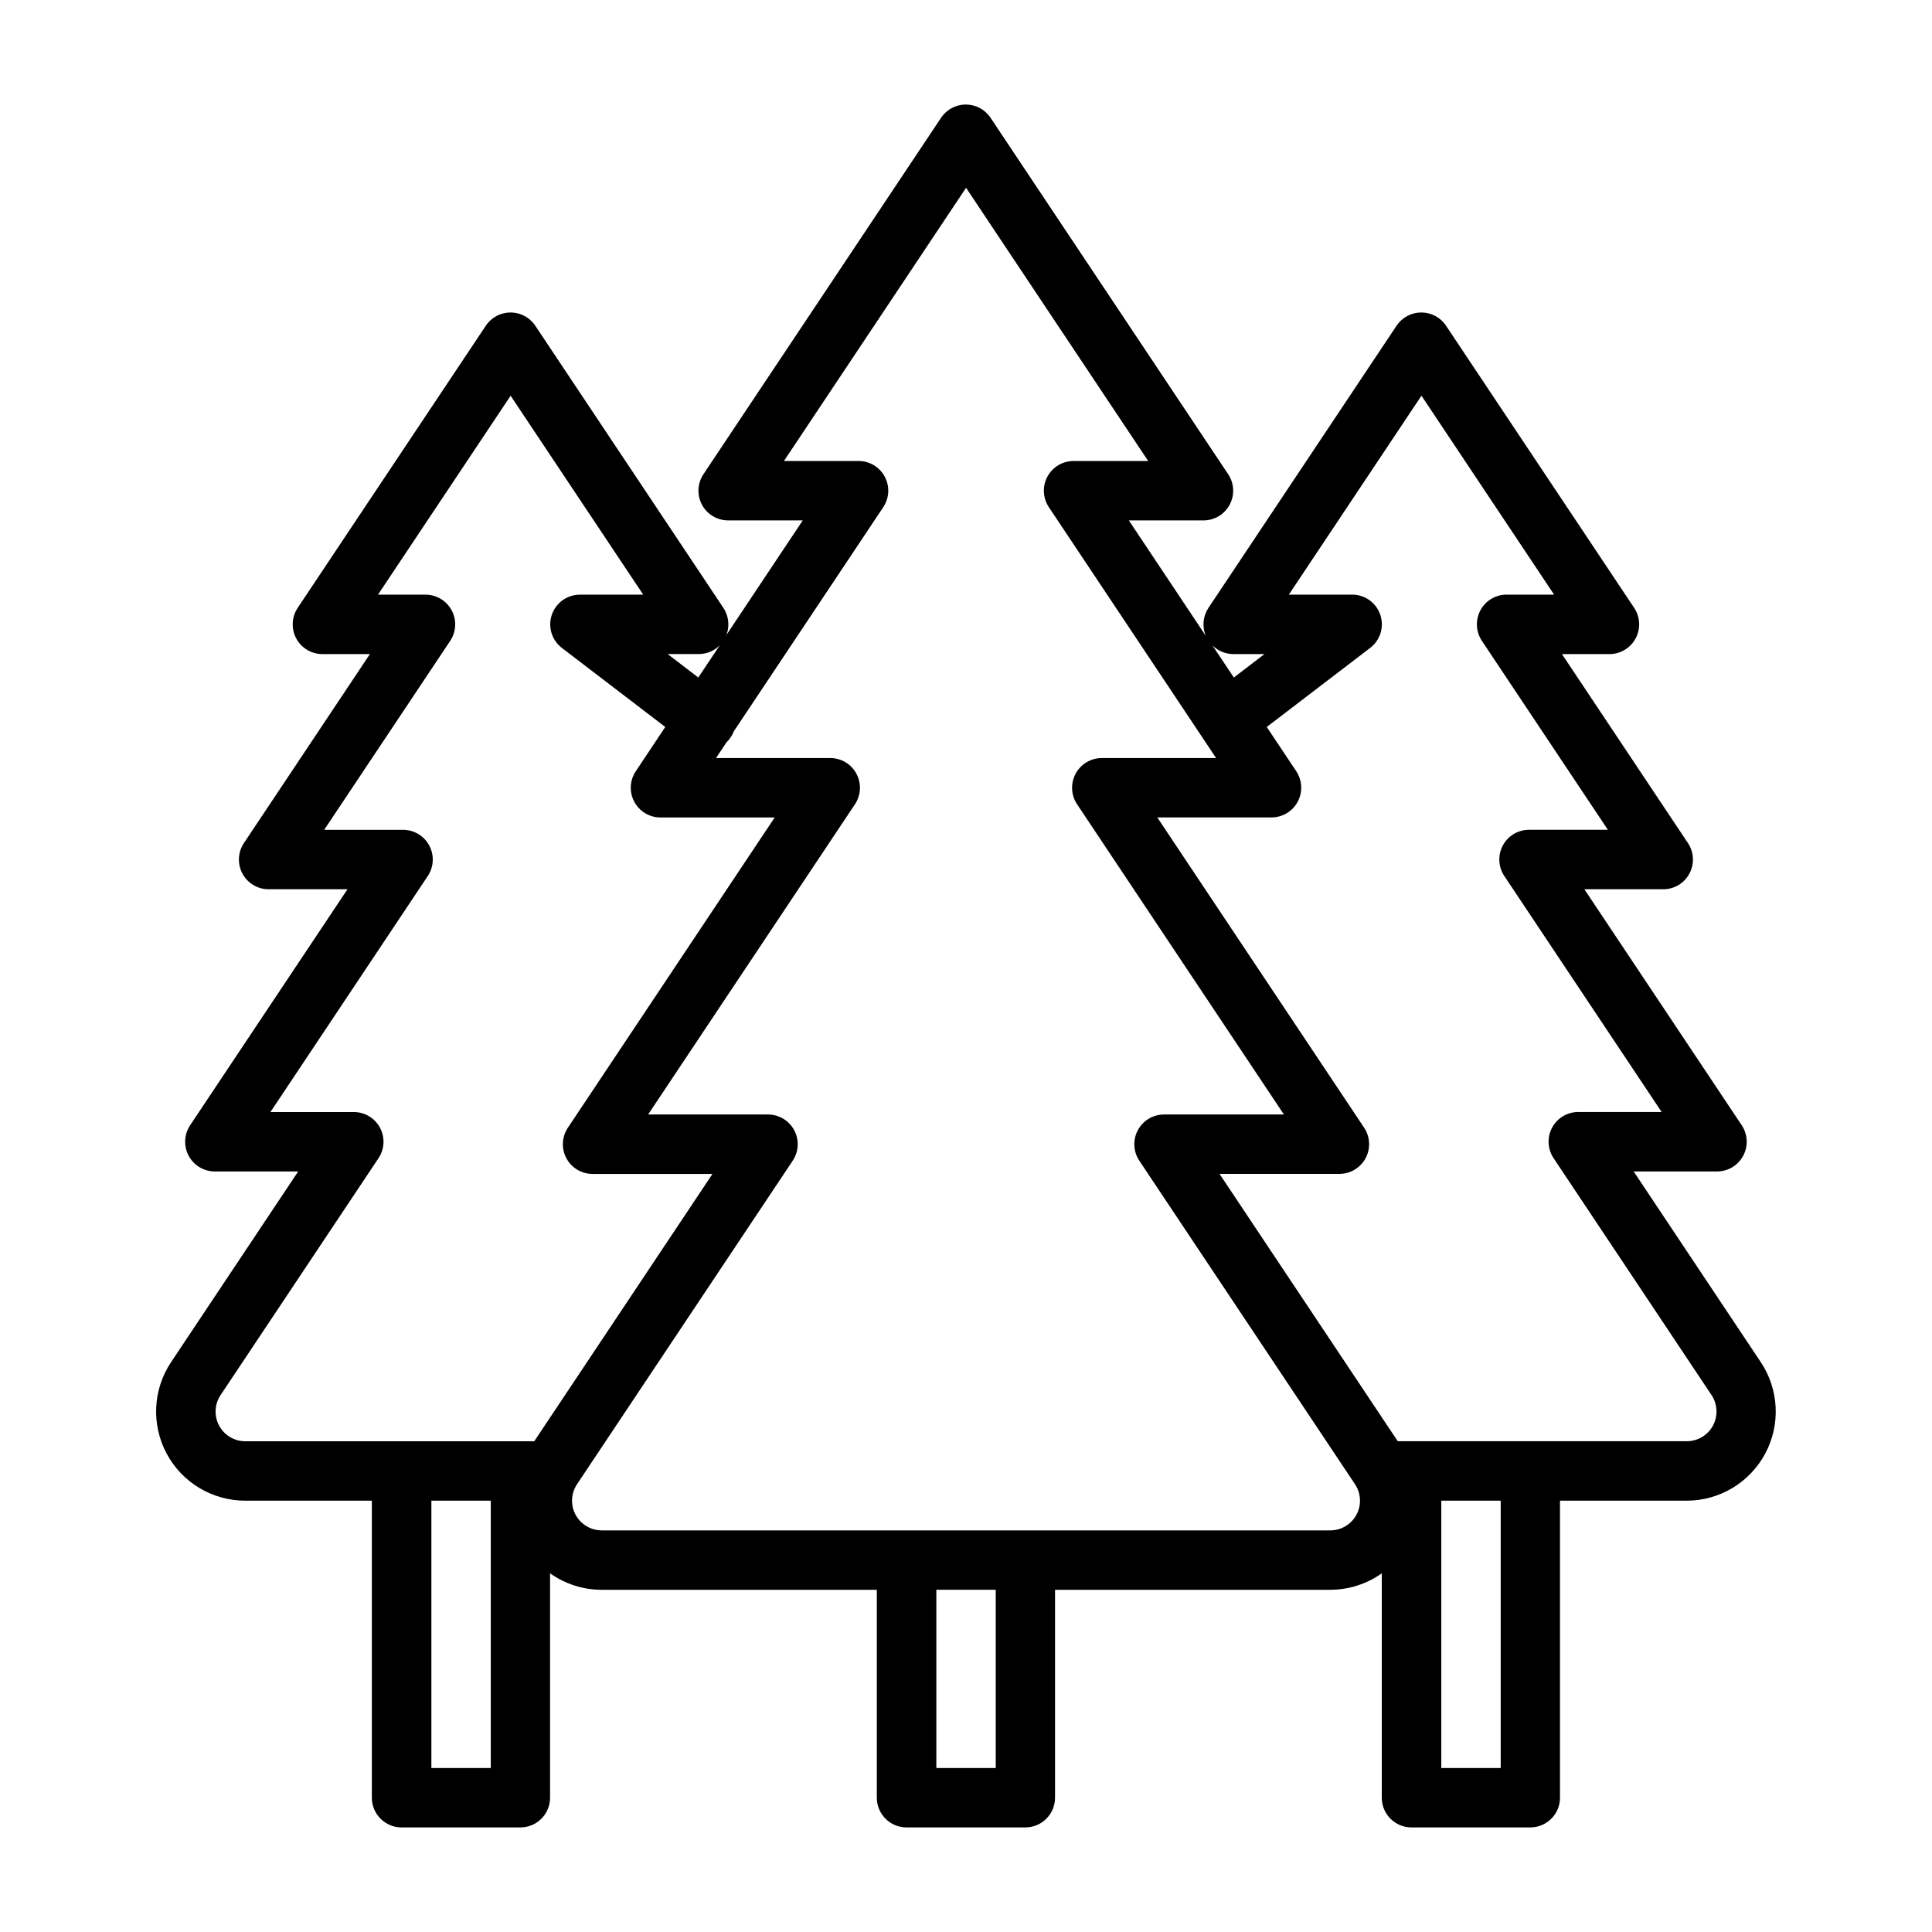<?xml version="1.0" encoding="UTF-8"?>
<!-- Uploaded to: SVG Find, www.svgrepo.com, Generator: SVG Find Mixer Tools -->
<svg fill="#000000" width="800px" height="800px" version="1.1" viewBox="144 144 512 512" xmlns="http://www.w3.org/2000/svg">
 <path d="m336.43 312.48c1-2.41 0.738-5.18-0.723-7.383l-49.855-74.785c-1.465-2.188-3.922-3.504-6.551-3.504-2.637 0-5.094 1.316-6.551 3.504l-49.863 74.785c-1.605 2.418-1.754 5.527-0.387 8.086 1.371 2.559 4.039 4.156 6.934 4.156h12.594l-33.387 50.082c-1.613 2.418-1.762 5.519-0.395 8.086 1.371 2.559 4.039 4.156 6.941 4.156h20.898s-41.699 62.543-41.699 62.543c-1.605 2.418-1.754 5.519-0.387 8.086 1.371 2.559 4.031 4.156 6.934 4.156h22.09s-33.684 50.531-33.684 50.531c-4.832 7.242-5.281 16.562-1.172 24.246 4.109 7.676 12.113 12.469 20.82 12.469h33.559v78.719c0 4.344 3.527 7.871 7.871 7.871h31.488c4.344 0 7.871-3.527 7.871-7.871v-59.465c3.93 2.785 8.684 4.359 13.672 4.359h72.918v55.105c0 4.344 3.527 7.871 7.871 7.871h31.488c4.344 0 7.871-3.527 7.871-7.871v-55.105h72.918c4.992 0 9.746-1.574 13.672-4.359v59.465c0 4.344 3.527 7.871 7.871 7.871h31.488c4.344 0 7.871-3.527 7.871-7.871v-78.719h33.559c8.707 0 16.711-4.793 20.82-12.469 4.109-7.684 3.66-17.004-1.172-24.246 0 0-33.684-50.531-33.684-50.531h22.09c2.906 0 5.566-1.598 6.934-4.156 1.371-2.566 1.219-5.668-0.387-8.086l-41.699-62.543h20.898c2.906 0 5.574-1.598 6.941-4.156 1.371-2.566 1.219-5.668-0.395-8.086l-33.387-50.082h12.594c2.898 0 5.566-1.598 6.934-4.156 1.371-2.559 1.219-5.668-0.387-8.086l-49.863-74.785c-1.457-2.188-3.914-3.504-6.551-3.504-2.629 0-5.086 1.316-6.551 3.504l-49.855 74.785c-1.465 2.203-1.723 4.977-0.723 7.383l-20.371-30.566h19.773c2.906 0 5.574-1.598 6.941-4.156 1.371-2.559 1.219-5.668-0.395-8.086l-62.977-94.465c-1.457-2.188-3.922-3.504-6.551-3.504s-5.094 1.316-6.551 3.504l-62.977 94.465c-1.613 2.418-1.762 5.527-0.395 8.086 1.371 2.559 4.039 4.156 6.941 4.156h19.773l-20.371 30.566zm189.53 229.21v70.848h15.742v-70.848zm-133.82 23.617v47.23h15.742v-47.23zm-133.82-23.617v70.848h15.742v-70.848zm207.96-196.8-44.32-66.48c-1.613-2.418-1.762-5.527-0.395-8.086 1.371-2.559 4.039-4.156 6.941-4.156h19.773s-48.262-72.398-48.262-72.398-48.262 72.398-48.262 72.398h19.773c2.906 0 5.574 1.598 6.941 4.156 1.371 2.559 1.219 5.668-0.395 8.086l-39.621 59.426c-0.262 0.684-0.629 1.348-1.094 1.969-0.262 0.332-0.535 0.637-0.828 0.914l-2.777 4.172h30.277c2.898 0 5.566 1.598 6.934 4.156 1.371 2.559 1.219 5.668-0.387 8.086 0 0-54.82 82.223-54.82 82.223h31.773c2.906 0 5.574 1.598 6.941 4.156 1.371 2.559 1.219 5.668-0.395 8.086l-57.152 85.727c-1.613 2.418-1.762 5.527-0.395 8.086 1.371 2.559 4.039 4.156 6.941 4.156h193.07c2.906 0 5.574-1.598 6.941-4.156 1.371-2.559 1.219-5.668-0.395-8.086-21.648-32.465-57.152-85.727-57.152-85.727-1.613-2.418-1.762-5.527-0.395-8.086 1.371-2.559 4.039-4.156 6.941-4.156h31.773l-54.82-82.223c-1.605-2.418-1.754-5.527-0.387-8.086 1.371-2.559 4.039-4.156 6.934-4.156h30.277zm48.16 181.05h76.578c2.906 0 5.574-1.598 6.941-4.156 1.371-2.559 1.219-5.668-0.395-8.086-17.207-25.805-41.848-62.773-41.848-62.773-1.613-2.41-1.762-5.519-0.395-8.078 1.371-2.559 4.039-4.156 6.941-4.156h22.09l-41.699-62.551c-1.605-2.41-1.754-5.519-0.387-8.078 1.371-2.559 4.039-4.156 6.934-4.156h20.906l-33.395-50.082c-1.605-2.418-1.754-5.527-0.387-8.086 1.371-2.559 4.039-4.156 6.934-4.156h12.594s-35.148-52.719-35.148-52.719-35.141 52.719-35.141 52.719h16.773c3.379 0 6.375 2.148 7.453 5.344 1.086 3.203 0.008 6.731-2.676 8.777l-27.41 20.957 7.816 11.723c1.605 2.418 1.754 5.527 0.387 8.086-1.371 2.559-4.031 4.156-6.934 4.156h-30.277l54.812 82.223c1.613 2.418 1.762 5.527 0.395 8.086-1.371 2.559-4.039 4.156-6.941 4.156h-31.773l47.23 70.848zm-194.12-189.27-27.41-20.957c-2.684-2.047-3.762-5.574-2.676-8.777 1.078-3.195 4.078-5.344 7.453-5.344h16.773s-35.141-52.719-35.141-52.719-35.148 52.719-35.148 52.719h12.594c2.898 0 5.566 1.598 6.934 4.156 1.371 2.559 1.219 5.668-0.387 8.086 0 0-33.395 50.082-33.395 50.082h20.906c2.898 0 5.566 1.598 6.934 4.156 1.371 2.559 1.219 5.668-0.387 8.078l-41.699 62.551h22.09c2.906 0 5.574 1.598 6.941 4.156 1.371 2.559 1.219 5.668-0.395 8.078l-41.848 62.773c-1.613 2.418-1.762 5.527-0.395 8.086 1.371 2.559 4.039 4.156 6.941 4.156h76.578l47.23-70.848h-31.773c-2.906 0-5.574-1.598-6.941-4.156-1.371-2.559-1.219-5.668 0.395-8.086l54.812-82.223h-30.277c-2.906 0-5.566-1.598-6.934-4.156-1.371-2.559-1.219-5.668 0.387-8.086l7.816-11.723zm144.97-21.656 5.691 8.535 8.117-6.211h-8.227c-2.125 0-4.125-0.859-5.582-2.32zm-130.54 0c-1.457 1.465-3.457 2.32-5.582 2.32h-8.227l8.117 6.211 5.691-8.535z" fill-rule="evenodd"/>
</svg>